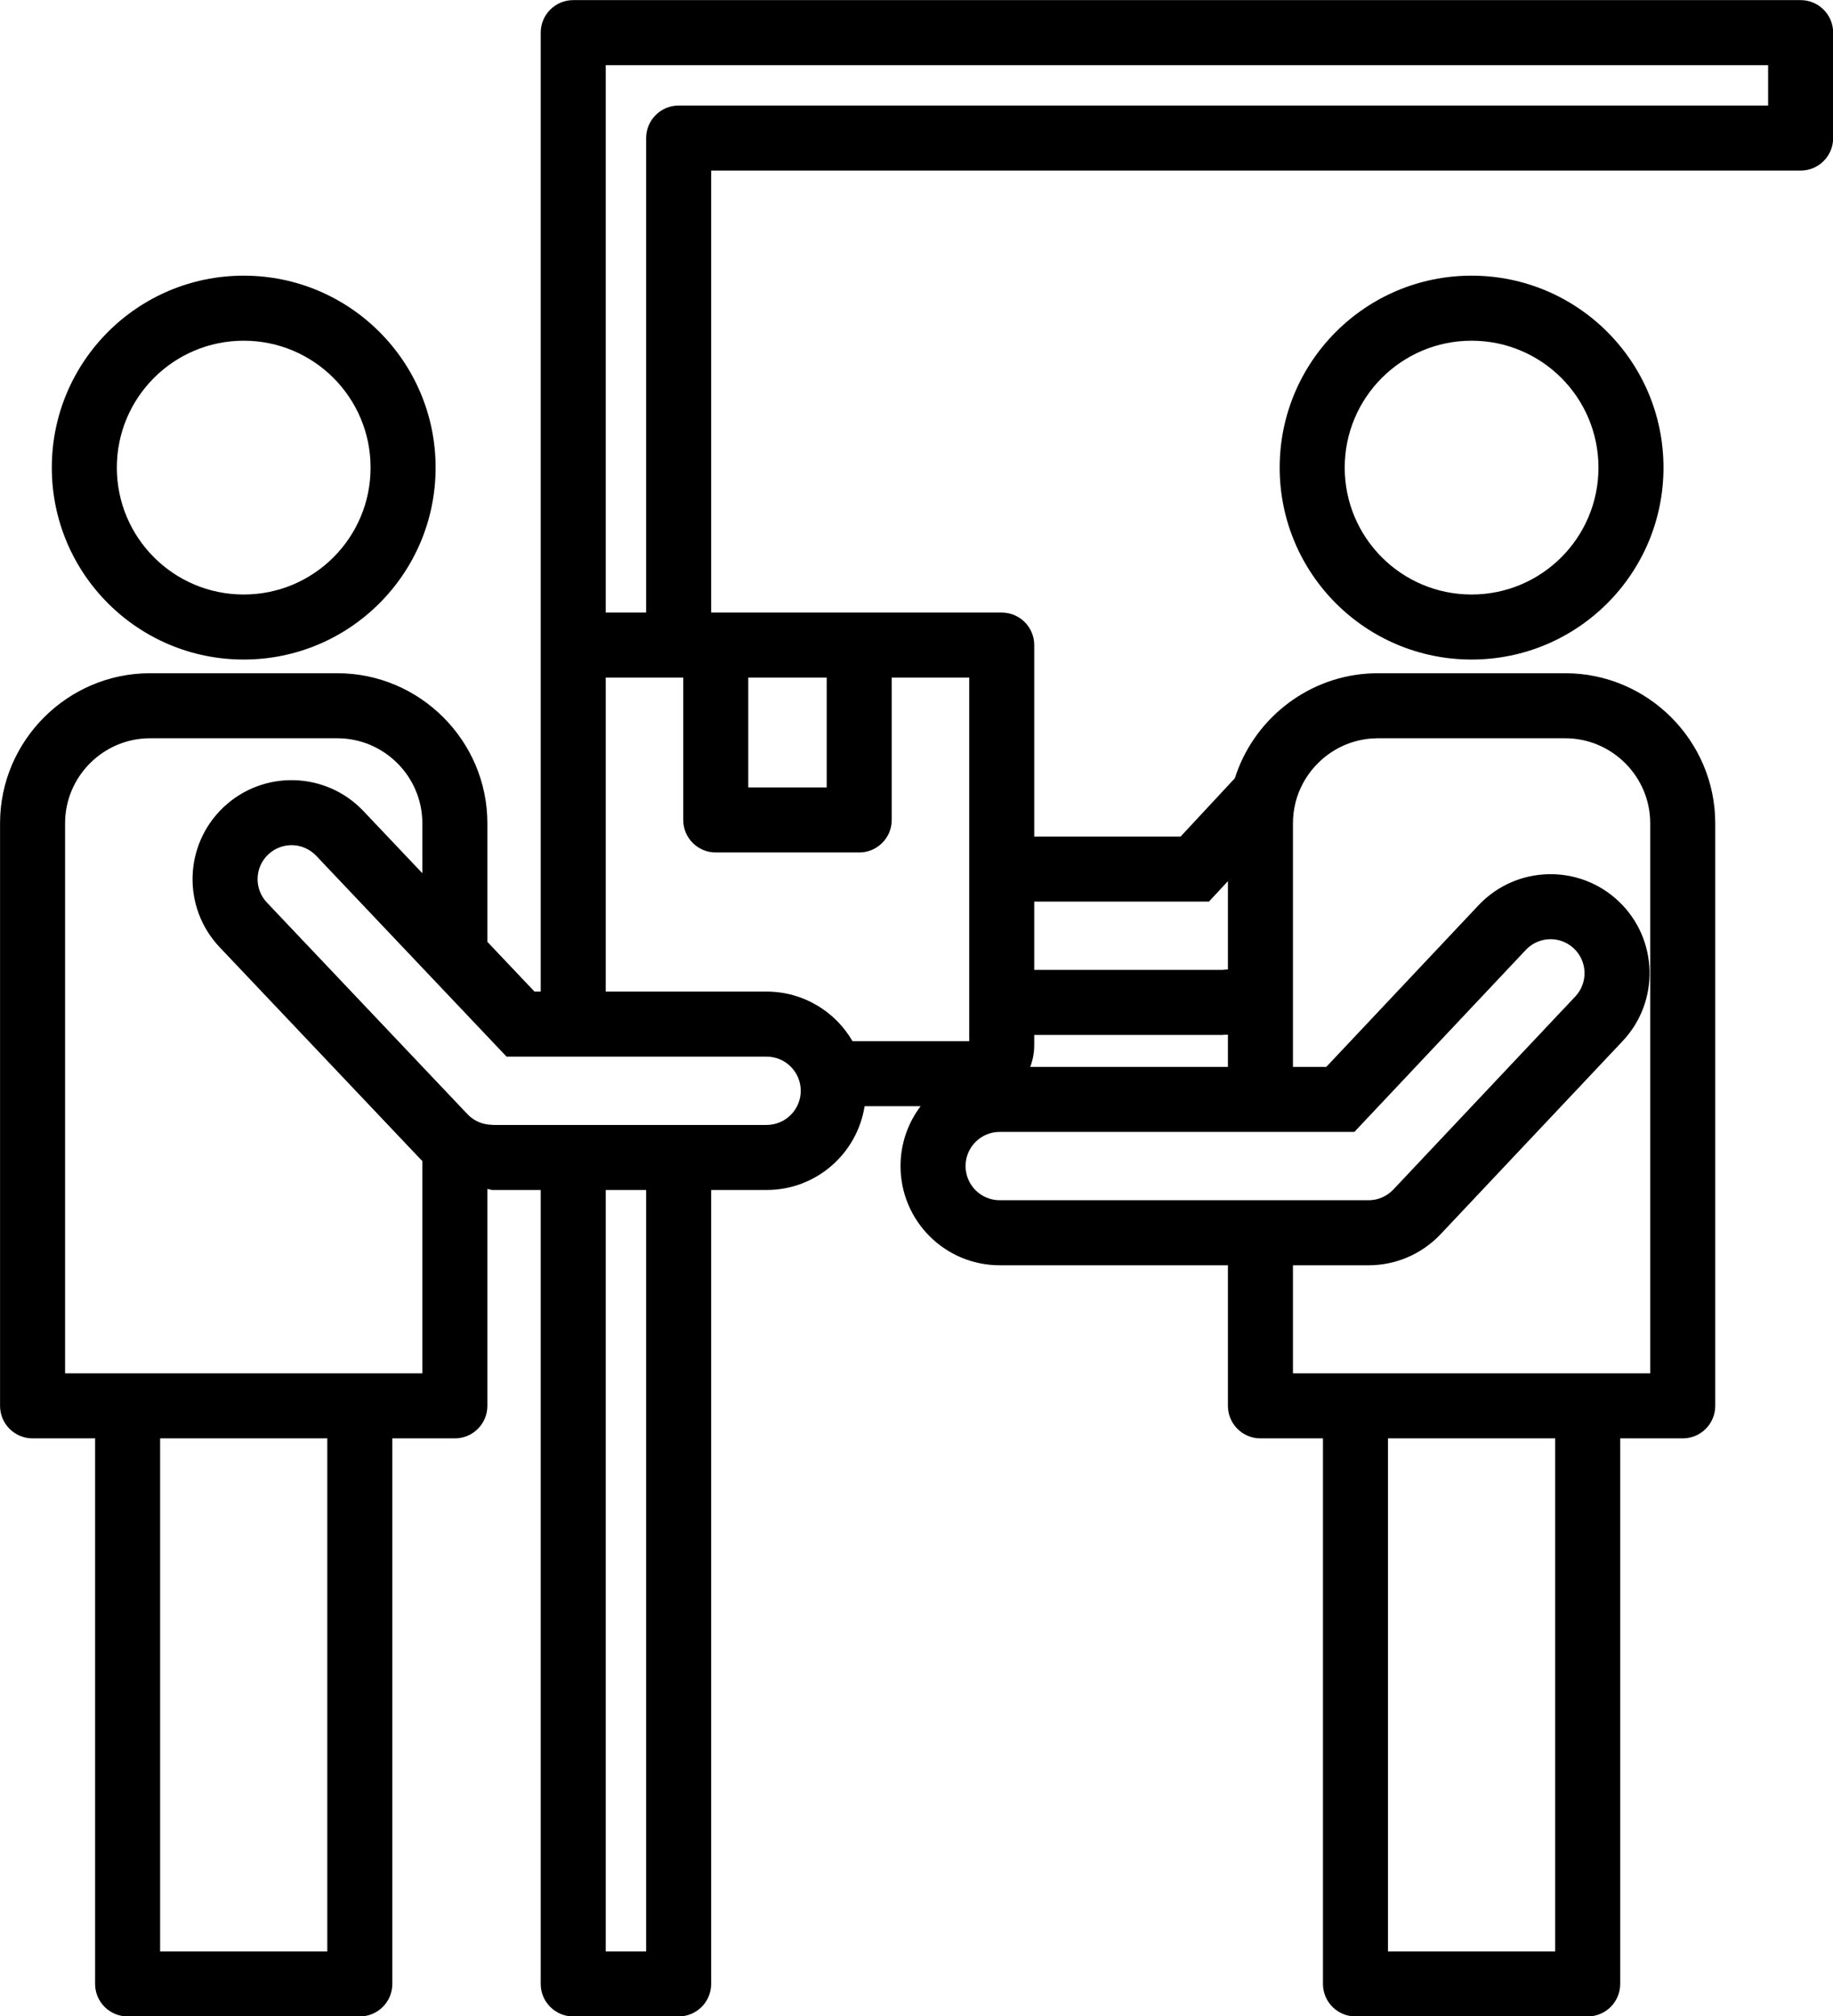 <?xml version="1.0" encoding="UTF-8"?>
<!DOCTYPE svg PUBLIC '-//W3C//DTD SVG 1.0//EN'
          'http://www.w3.org/TR/2001/REC-SVG-20010904/DTD/svg10.dtd'>
<svg clip-rule="evenodd" fill-rule="evenodd" height="496.0" preserveAspectRatio="xMidYMid meet" stroke-linejoin="round" stroke-miterlimit="2" version="1.0" viewBox="30.2 7.0 451.0 496.0" width="451.0" xmlns="http://www.w3.org/2000/svg" xmlns:xlink="http://www.w3.org/1999/xlink" zoomAndPan="magnify"
><g id="change1_1"
  ><path d="M53.598,360.83L38.213,360.83C33.795,360.83 30.213,357.249 30.213,352.83L30.213,209.51C30.213,189.214 46.819,172.607 67.118,172.607L113.21,172.607C133.508,172.607 150.115,189.215 150.115,209.51L150.115,238.689L161.713,250.925L163.24,250.925L163.24,15.028C163.24,10.609 166.822,7.028 171.24,7.028L473.236,7.028C477.654,7.028 481.236,10.609 481.236,15.028L481.236,40.965C481.236,45.383 477.654,48.965 473.236,48.965L205.178,48.965L205.178,157.686L276.67,157.686C281.088,157.686 284.67,161.267 284.67,165.686L284.67,212.787L320.681,212.787L334.031,198.437C338.479,184.387 351.161,173.909 366.342,172.72C367.162,172.656 367.989,172.619 368.822,172.609C368.958,172.608 415.321,172.607 415.321,172.607C435.621,172.607 452.226,189.214 452.226,209.51L452.226,352.83C452.226,357.249 448.645,360.83 444.226,360.83L428.841,360.83L428.841,495.028C428.841,499.446 425.26,503.027 420.842,503.027L363.71,503.027C359.291,503.027 355.71,499.446 355.71,495.028L355.71,360.83L340.324,360.83C335.906,360.83 332.324,357.249 332.324,352.83L332.324,318.247L276.172,318.247C262.696,318.247 251.771,307.321 251.771,293.845C251.771,288.313 253.612,283.21 256.715,279.117L242.927,279.117C241.106,290.793 231.005,299.728 218.818,299.728L205.178,299.728L205.178,495.028C205.178,499.446 201.597,503.027 197.178,503.027L171.24,503.027C166.822,503.027 163.24,499.446 163.24,495.028L163.24,299.728L151.279,299.728C151.279,299.728 150.848,299.642 150.115,299.469L150.115,352.83C150.115,357.249 146.533,360.83 142.115,360.83L126.73,360.83L126.73,495.028C126.73,499.446 123.148,503.027 118.73,503.027L61.598,503.027C57.179,503.027 53.598,499.446 53.598,495.028L53.598,360.83ZM134.115,221.809L134.115,209.51C134.115,198.014 124.708,188.607 113.21,188.607L67.118,188.607C55.62,188.607 46.213,198.013 46.213,209.51C46.213,209.51 46.213,344.83 46.213,344.83L134.115,344.83L134.115,292.592C133.944,292.434 133.78,292.274 133.625,292.111L84.287,240.057L84.277,240.047C75.017,230.301 75.404,214.887 85.146,205.62C94.891,196.348 110.314,196.733 119.589,206.484L134.115,221.809ZM218.818,266.925L154.834,266.925L107.989,217.504C104.808,214.162 99.517,214.031 96.174,217.212C92.829,220.394 92.698,225.685 95.884,229.035L145.226,281.091C146.867,282.817 149.072,283.686 151.28,283.686L151.28,283.728L218.818,283.728C223.458,283.728 227.22,279.967 227.22,275.327C227.22,270.687 223.458,266.925 218.818,266.925ZM179.24,250.925L218.818,250.925C227.846,250.925 235.73,255.828 239.95,263.117L268.67,263.117L268.67,173.686L249.606,173.686L249.606,208.701C249.606,213.119 246.024,216.701 241.606,216.701L206.305,216.701C201.887,216.701 198.305,213.119 198.305,208.701L198.305,173.686L179.24,173.686L179.24,250.925ZM189.178,299.728L179.24,299.728L179.24,487.028L189.178,487.028L189.178,299.728ZM189.178,157.686L189.178,40.965C189.178,36.547 192.76,32.965 197.178,32.965L465.236,32.965L465.236,23.027L179.24,23.027L179.24,157.686L189.178,157.686ZM233.606,173.686L214.305,173.686C214.305,173.686 214.305,200.701 214.305,200.701L233.606,200.701C233.606,200.701 233.606,173.686 233.606,173.686ZM284.67,228.786L284.67,245.59L331.16,245.59L331.16,245.547C331.549,245.547 331.938,245.52 332.324,245.467L332.324,223.761L327.65,228.786L284.67,228.786ZM284.67,261.59L284.67,264.088C284.67,265.973 284.32,267.779 283.682,269.443L332.324,269.443L332.324,261.519C331.955,261.537 331.585,261.546 331.215,261.547C331.179,261.575 331.16,261.59 331.16,261.59L284.67,261.59ZM348.324,344.83L436.226,344.83L436.226,209.51C436.226,198.013 426.82,188.607 415.321,188.607C415.321,188.607 369.075,188.608 368.998,188.608C368.525,188.614 368.057,188.635 367.592,188.671C358.567,189.378 351.108,195.886 348.951,204.439C348.541,206.064 348.324,207.763 348.324,209.51L348.324,269.443L356.527,269.443L394.048,229.621L394.061,229.608C403.331,219.861 418.754,219.476 428.499,228.748C438.238,238.013 438.628,253.419 429.377,263.165L384.637,310.621L384.625,310.634C379.841,315.664 373.41,318.247 366.975,318.247L348.324,318.247C348.324,328.462 348.324,344.83 348.324,344.83ZM371.709,360.83L371.709,487.028L412.842,487.028L412.842,360.83L371.709,360.83ZM69.598,360.83L69.598,487.028L110.73,487.028L110.73,360.83L69.598,360.83ZM366.975,302.247C369.184,302.247 371.381,301.339 373.024,299.615L417.753,252.171L417.766,252.158C420.947,248.814 420.815,243.522 417.471,240.34C414.13,237.161 408.844,237.29 405.662,240.626L363.435,285.443L276.172,285.443C271.532,285.443 267.771,289.205 267.771,293.845C267.771,298.485 271.532,302.247 276.172,302.247L366.975,302.247ZM90.164,74.811C116.241,74.811 137.38,95.95 137.38,122.028C137.38,148.105 116.241,169.244 90.164,169.244C64.086,169.244 42.947,148.105 42.947,122.028C42.947,95.95 64.086,74.811 90.164,74.811ZM90.164,90.811C72.923,90.811 58.947,104.787 58.947,122.028C58.947,139.268 72.923,153.244 90.164,153.244C107.404,153.244 121.38,139.268 121.38,122.028C121.38,104.787 107.404,90.811 90.164,90.811ZM392.275,74.811C418.353,74.811 439.492,95.95 439.492,122.028C439.492,148.105 418.353,169.244 392.275,169.244C366.198,169.244 345.059,148.105 345.059,122.028C345.059,95.95 366.198,74.811 392.275,74.811ZM392.275,90.811C375.035,90.811 361.059,104.787 361.059,122.028C361.059,139.268 375.035,153.244 392.275,153.244C409.516,153.244 423.493,139.268 423.493,122.028C423.493,104.787 409.516,90.811 392.275,90.811Z"
  /></g
></svg
>

